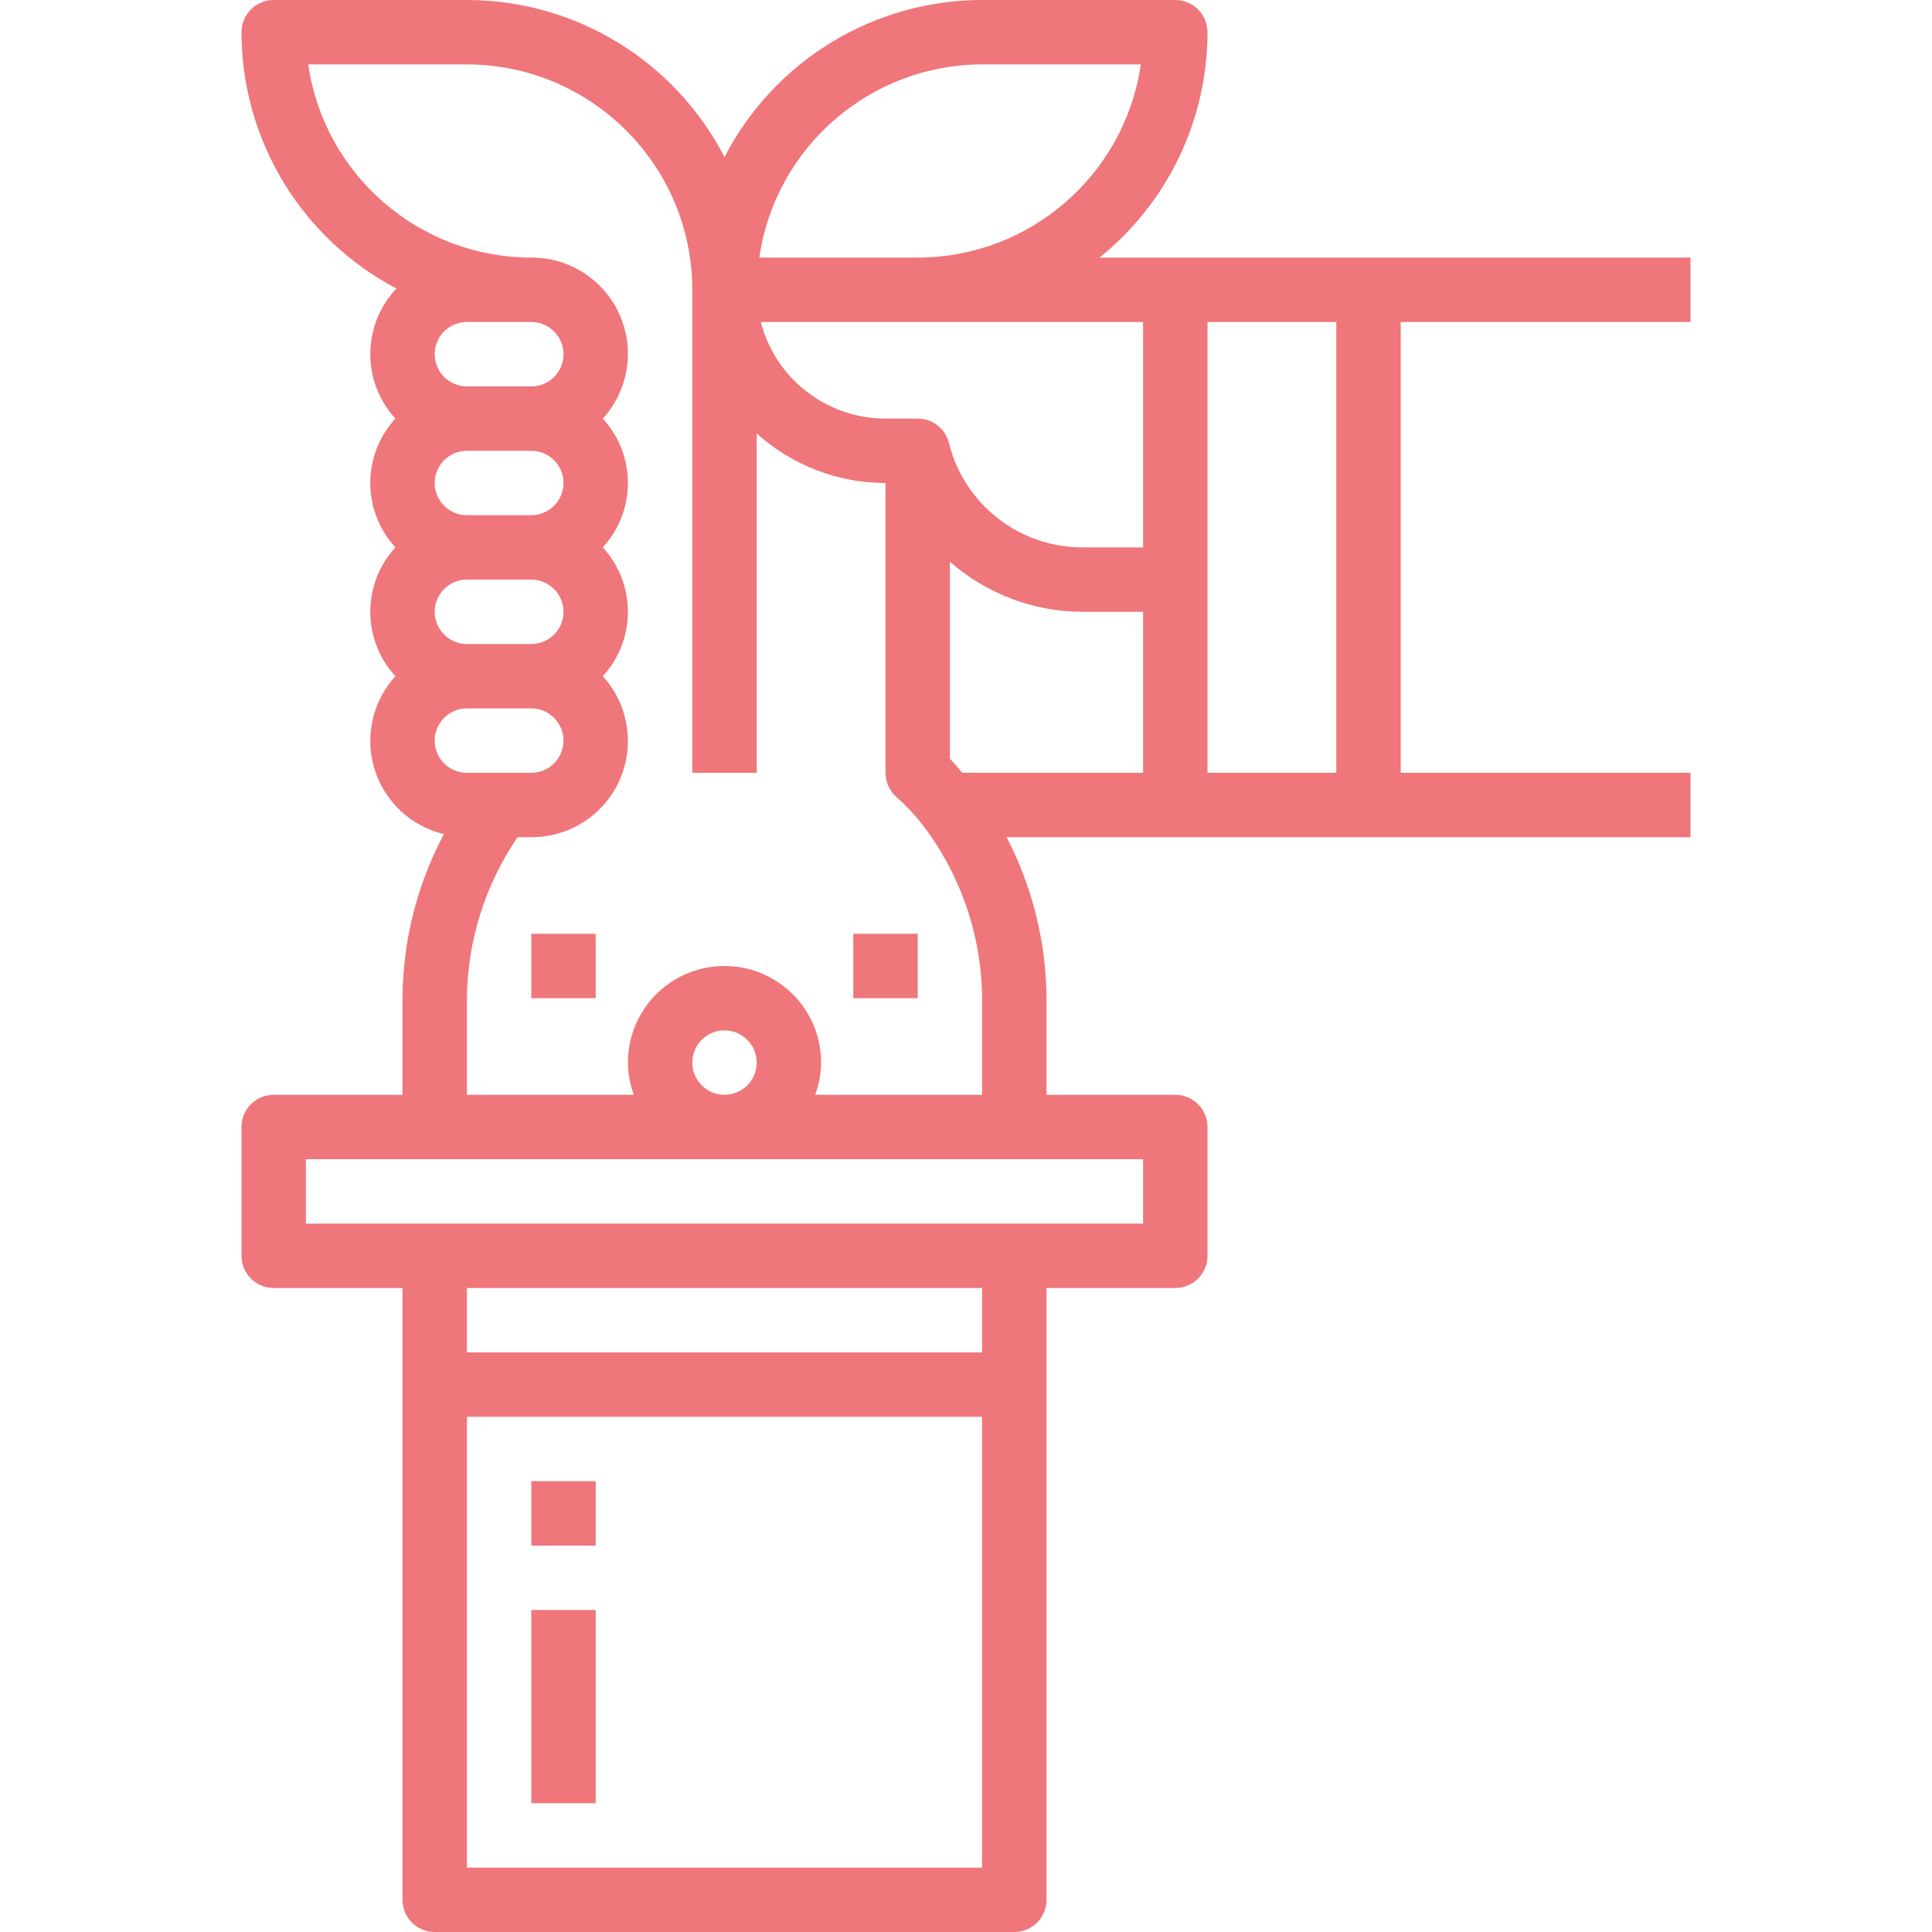 <?xml version="1.0" encoding="UTF-8"?> <svg xmlns="http://www.w3.org/2000/svg" height="512px" viewBox="-60 0 480 480" width="512px" class=""> <g> <path d="m232 64h-18.84c16.965-13.641 26.836-34.23 26.84-56 0-4.418-3.582-8-8-8h-48c-26.953.02-51.645 15.078-64 39.031-12.355-23.953-37.047-39.012-64-39.031h-48c-4.418 0-8 3.582-8 8 .02 26.727 14.844 51.246 38.504 63.68-8.57 9.031-8.684 23.152-.266 32.32-8.32 9.043-8.32 22.957 0 32-8.32 9.043-8.32 22.957 0 32-5.691 6.227-7.668 15-5.191 23.062 2.477 8.066 9.035 14.219 17.242 16.176-6.684 12.555-10.211 26.543-10.289 40.762v24h-32c-4.418 0-8 3.582-8 8v32c0 4.418 3.582 8 8 8h32v152c0 4.418 3.582 8 8 8h144c4.418 0 8-3.582 8-8v-152h32c4.418 0 8-3.582 8-8v-32c0-4.418-3.582-8-8-8h-32v-24c-.082-13.934-3.484-27.645-9.922-40h169.922v-16h-72v-112h72v-16zm-56 124.52v-48.969c9.121 8.012 20.844 12.438 32.984 12.449h15.016v40h-44.902c-1.027-1.16-2-2.398-3.098-3.48zm48-108.52v56h-15.016c-15.719.02-29.43-10.68-33.223-25.938-.891-3.562-4.09-6.062-7.762-6.062h-8c-14.586-.016-27.324-9.879-30.984-24zm-40-64h39.434c-4.016 27.535-27.609 47.965-55.434 48h-39.359c3.992-27.516 27.555-47.945 55.359-48zm-136 136c0-4.418 3.582-8 8-8h16c4.418 0 8 3.582 8 8s-3.582 8-8 8h-16c-4.418 0-8-3.582-8-8zm0-32c0-4.418 3.582-8 8-8h16c4.418 0 8 3.582 8 8s-3.582 8-8 8h-16c-4.418 0-8-3.582-8-8zm24-24h-16c-4.418 0-8-3.582-8-8s3.582-8 8-8h16c4.418 0 8 3.582 8 8s-3.582 8-8 8zm-16 80h16c4.418 0 8 3.582 8 8s-3.582 8-8 8h-16c-4.418 0-8-3.582-8-8s3.582-8 8-8zm0 288v-112h128v112zm128-128h-128v-16h128zm40-32h-208v-16h208zm-112-40c0-4.418 3.582-8 8-8s8 3.582 8 8-3.582 8-8 8-8-3.582-8-8zm30.527 8c.949-2.562 1.445-5.27 1.473-8 0-13.254-10.746-24-24-24s-24 10.746-24 24c.027 2.73.523 5.438 1.473 8h-41.473v-24c.152-14.285 4.531-28.203 12.586-40h3.414c9.484.043 18.098-5.531 21.945-14.199 3.848-8.668 2.207-18.793-4.184-25.801 8.32-9.043 8.32-22.957 0-32 8.32-9.043 8.32-22.957 0-32 6.391-7.008 8.031-17.133 4.184-25.801-3.848-8.668-12.461-14.242-21.945-14.199-27.824-.035-51.418-20.465-55.434-48h39.434c30.91.039 55.961 25.09 56 56v120h16v-84.32c8.773 7.926 20.176 12.316 32 12.32v72c0 2.297.988 4.48 2.711 6 2.379 2.105 4.559 4.43 6.512 6.938 9.457 12.375 14.645 27.488 14.777 43.062v24zm97.473-128v-64h32v112h-32zm0 0" data-original="#000000" class="active-path" data-old_color="#000000" fill="#EF767A"></path> <path d="m72 232h16v16h-16zm0 0" data-original="#000000" class="active-path" data-old_color="#000000" fill="#EF767A"></path> <path d="m152 232h16v16h-16zm0 0" data-original="#000000" class="active-path" data-old_color="#000000" fill="#EF767A"></path> <path d="m72 368h16v16h-16zm0 0" data-original="#000000" class="active-path" data-old_color="#000000" fill="#EF767A"></path> <path d="m72 400h16v48h-16zm0 0" data-original="#000000" class="active-path" data-old_color="#000000" fill="#EF767A"></path> </g> </svg> 